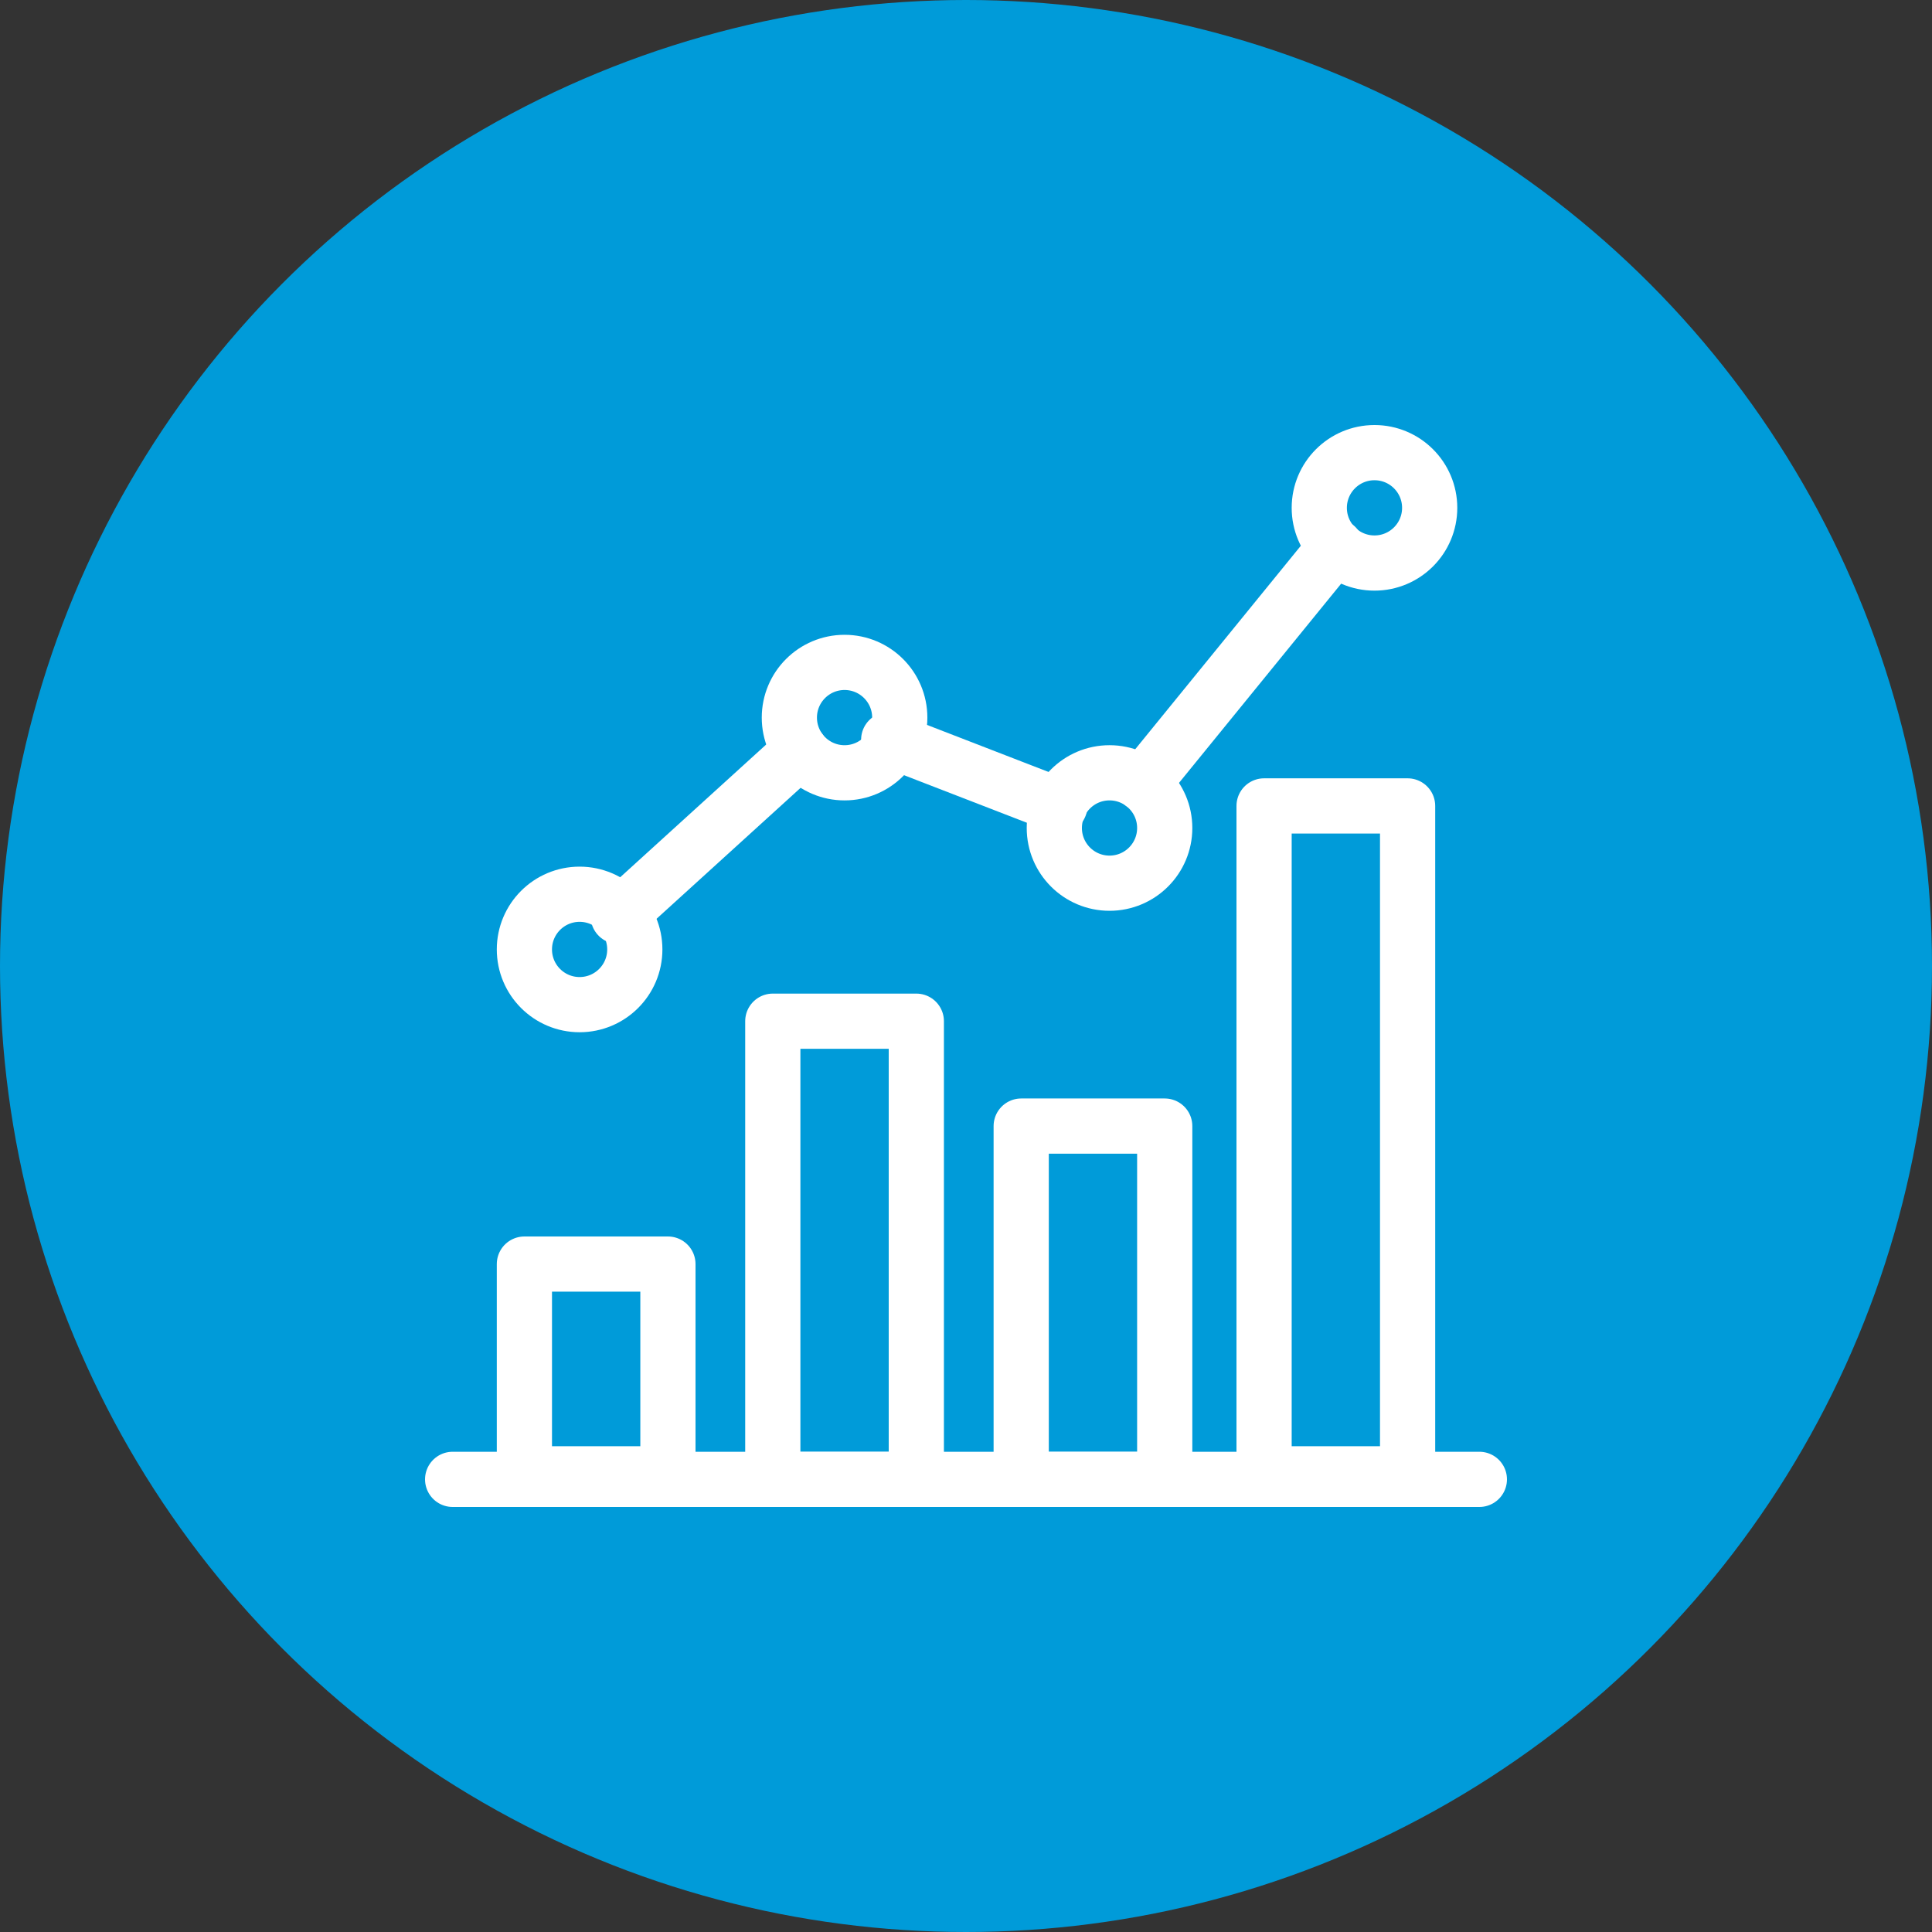 <?xml version="1.0" encoding="iso-8859-1"?>
<!-- Generator: Adobe Illustrator 18.0.0, SVG Export Plug-In . SVG Version: 6.00 Build 0)  -->
<!DOCTYPE svg PUBLIC "-//W3C//DTD SVG 1.1//EN" "http://www.w3.org/Graphics/SVG/1.1/DTD/svg11.dtd">
<svg version="1.1" id="icons" xmlns="http://www.w3.org/2000/svg" xmlns:xlink="http://www.w3.org/1999/xlink" x="0px" y="0px"
	 viewBox="0 0 35 35" enable-background="new 0 0 35 35" xml:space="preserve">
<rect x="0" y="0" width="35" height="35" fill="#333333" stroke="none"/>
<circle fill="#009BD9" cx="17.5" cy="17.5" r="17.5"/>
<g>
	
		<line fill="none" stroke="#FFFFFF" stroke-linecap="round" stroke-linejoin="round" stroke-miterlimit="10" x1="8.2" y1="26.8" x2="26.8" y2="26.8"/>
	
		<rect x="9.5" y="22.9" fill="none" stroke="#FFFFFF" stroke-linecap="round" stroke-linejoin="round" stroke-miterlimit="10" width="2.6" height="3.8"/>
	
		<rect x="14" y="18.5" fill="none" stroke="#FFFFFF" stroke-linecap="round" stroke-linejoin="round" stroke-miterlimit="10" width="2.6" height="8.3"/>
	
		<rect x="18.5" y="20.4" fill="none" stroke="#FFFFFF" stroke-linecap="round" stroke-linejoin="round" stroke-miterlimit="10" width="2.6" height="6.4"/>
	
		<rect x="22.9" y="14.6" fill="none" stroke="#FFFFFF" stroke-linecap="round" stroke-linejoin="round" stroke-miterlimit="10" width="2.6" height="12.1"/>
	
		<circle fill="none" stroke="#FFFFFF" stroke-linecap="round" stroke-linejoin="round" stroke-miterlimit="10" cx="24.9" cy="9.2" r="1"/>
	
		<circle fill="none" stroke="#FFFFFF" stroke-linecap="round" stroke-linejoin="round" stroke-miterlimit="10" cx="20.1" cy="15" r="1"/>
	
		<circle fill="none" stroke="#FFFFFF" stroke-linecap="round" stroke-linejoin="round" stroke-miterlimit="10" cx="15.3" cy="13" r="1"/>
	
		<circle fill="none" stroke="#FFFFFF" stroke-linecap="round" stroke-linejoin="round" stroke-miterlimit="10" cx="10.5" cy="17.2" r="1"/>
	
		<line fill="none" stroke="#FFFFFF" stroke-linecap="round" stroke-linejoin="round" stroke-miterlimit="10" x1="11.2" y1="16.6" x2="14.5" y2="13.6"/>
	
		<line fill="none" stroke="#FFFFFF" stroke-linecap="round" stroke-linejoin="round" stroke-miterlimit="10" x1="16.1" y1="13.4" x2="19.2" y2="14.6"/>
	
		<line fill="none" stroke="#FFFFFF" stroke-linecap="round" stroke-linejoin="round" stroke-miterlimit="10" x1="20.7" y1="14.2" x2="24.2" y2="9.9"/>
</g>
</svg>
